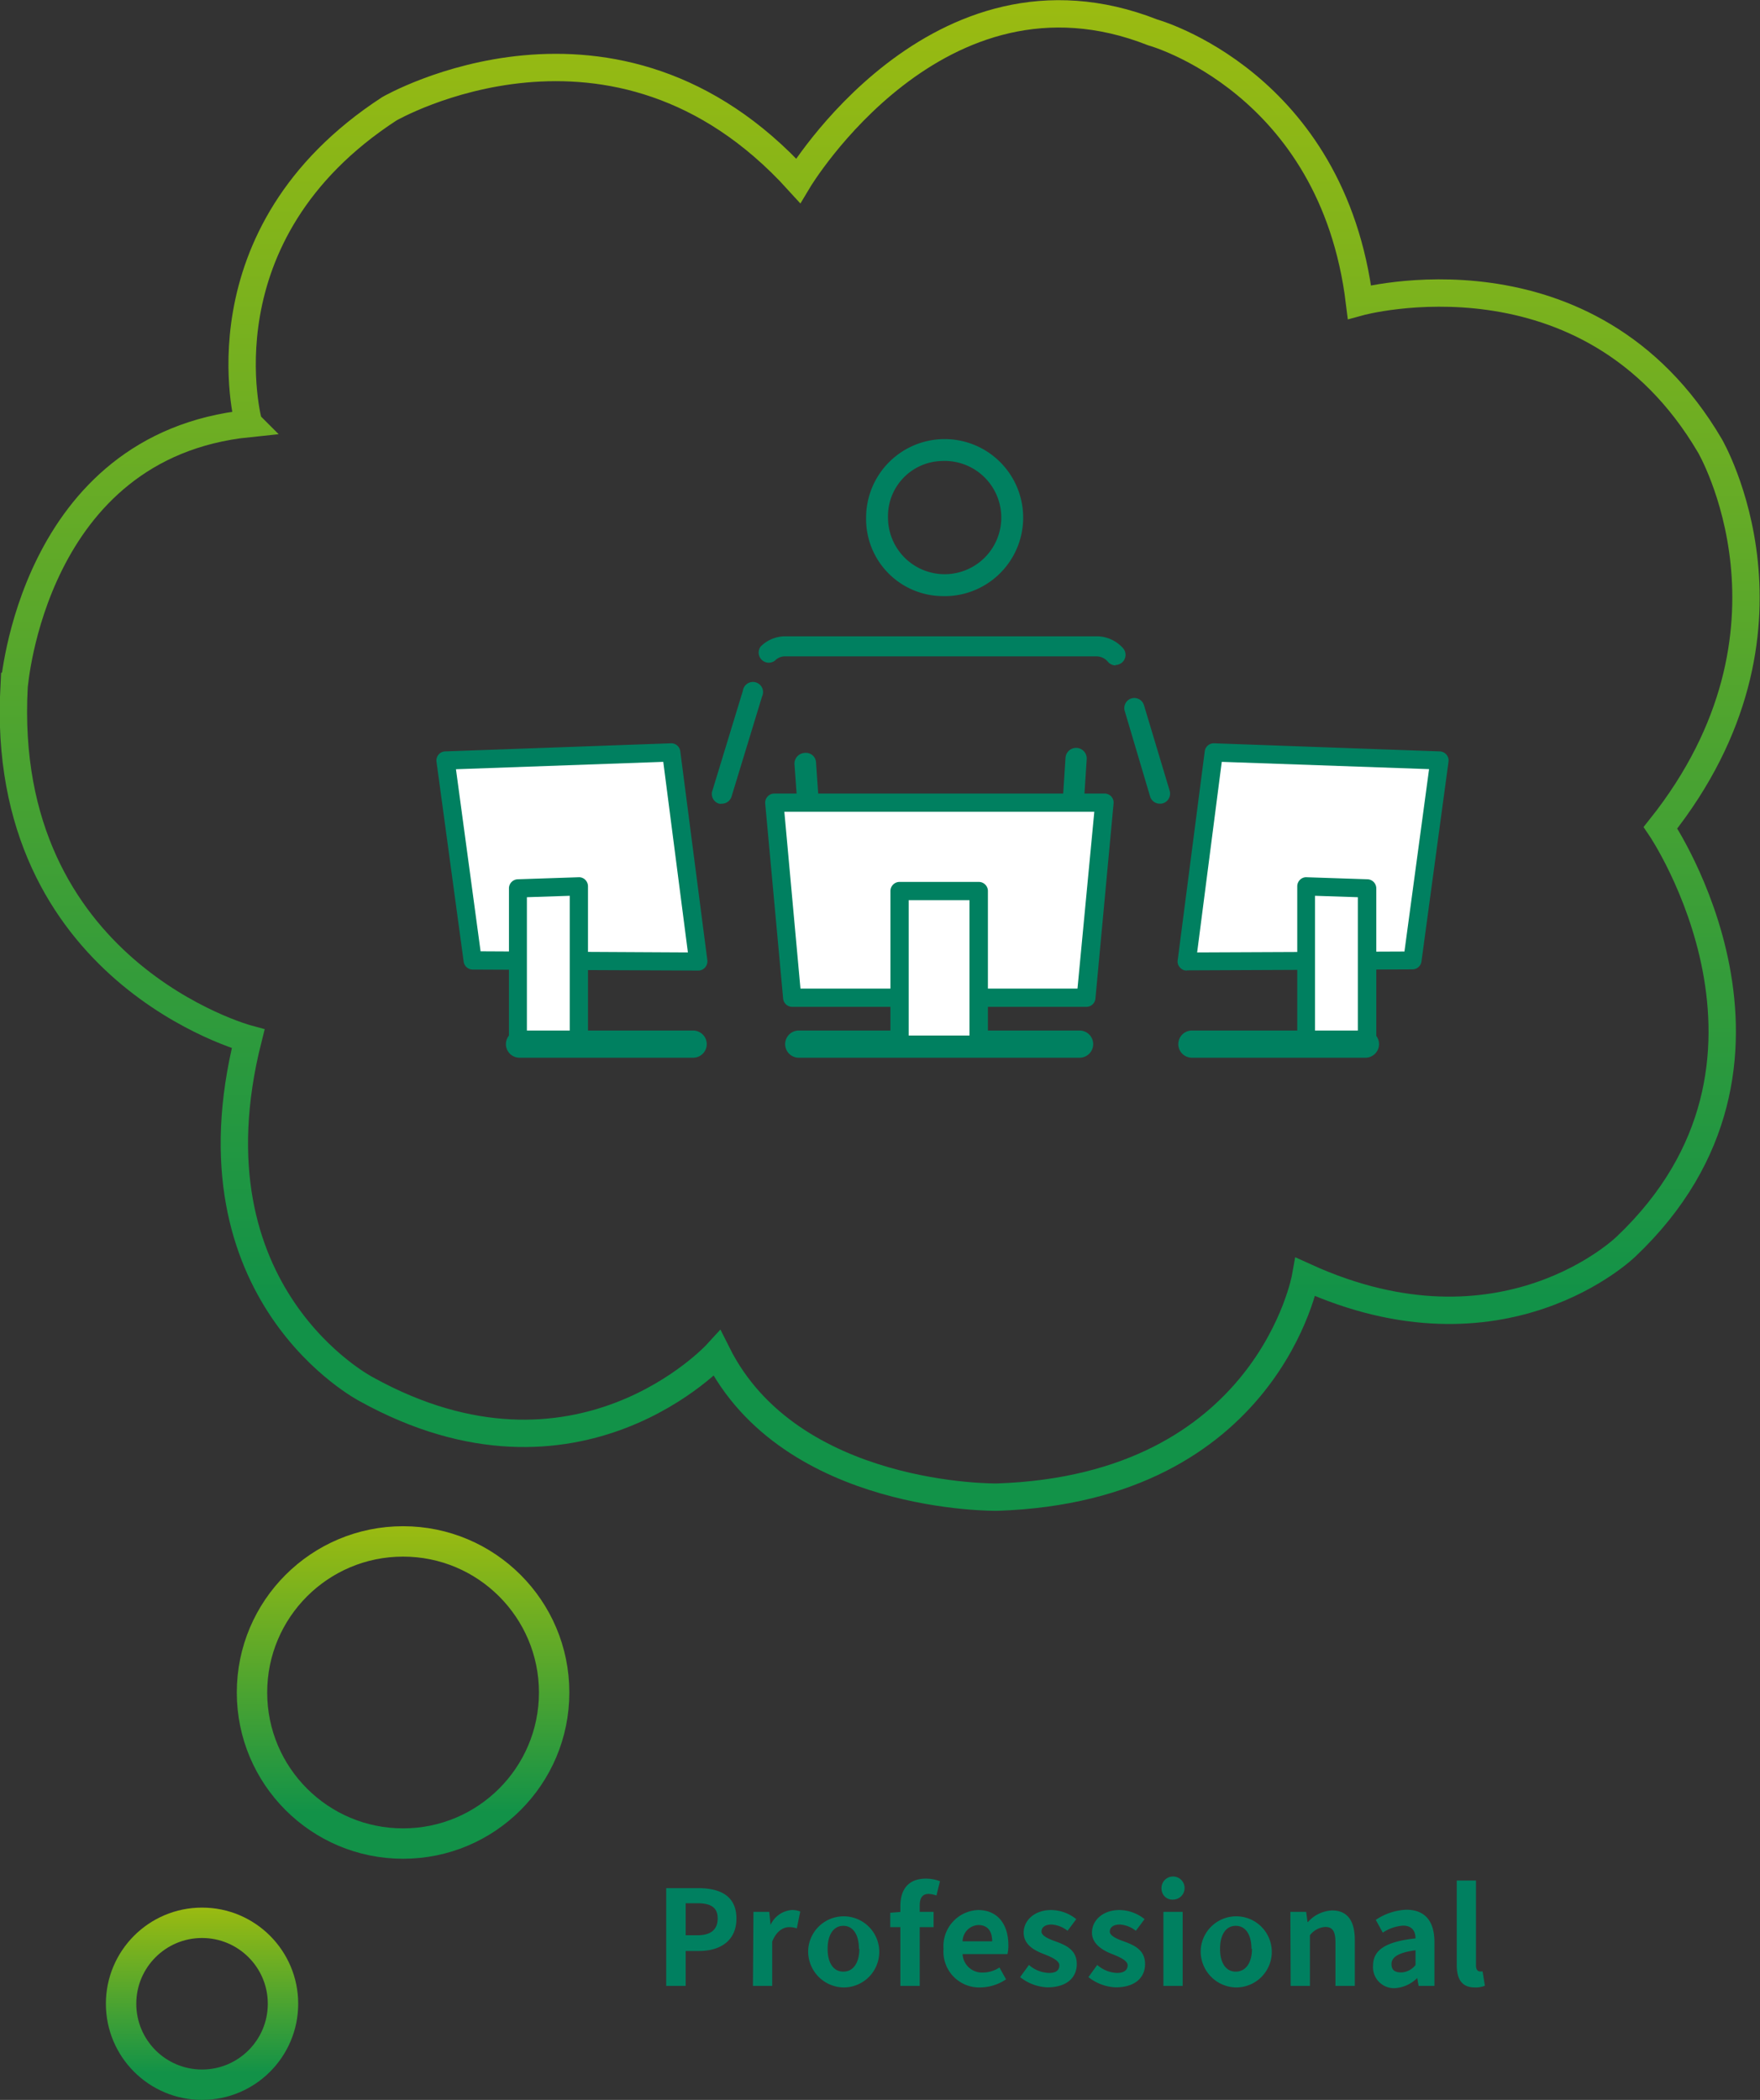 <svg xmlns="http://www.w3.org/2000/svg" xmlns:xlink="http://www.w3.org/1999/xlink" viewBox="0 0 173.7 207.25"><rect x="0" y="0" width="173.7" height="207.25" fill="#333333" stroke="none"/><defs><linearGradient id="a" x1="86.85" y1="149.11" x2="86.85" gradientUnits="userSpaceOnUse"><stop offset=".14" stop-color="#129248"/><stop offset=".87" stop-color="#86b519"/><stop offset="1" stop-color="#9bbb11"/></linearGradient><linearGradient id="b" x1="19.94" y1="207.25" x2="19.94" y2="188.26" xlink:href="#a"/><linearGradient id="c" x1="39.78" y1="183.45" x2="39.78" y2="150.62" xlink:href="#a"/></defs><path d="M92.91 58.83a7.75 7.75 0 1 0-7.43-7.75 7.6 7.6 0 0 0 7.43 7.75zm0-13.33a5.59 5.59 0 1 1-5.27 5.58 5.44 5.44 0 0 1 5.27-5.58zM82 96.31l-1.46-21a1 1 0 0 0-1.13-1 1.06 1.06 0 0 0-1 1.13l1.59 22zm21.76 0l1.4-21.53a1 1 0 1 1 2.09.16l-1.47 22.5z" fill="#008060"/><path fill="#fff" d="M107.18 98.47H78.2l-1.78-19.25h32.54l-1.78 19.25z"/><path d="M107.18 99.37h-29a.9.9 0 0 1-.89-.82L75.52 79.3a.89.89 0 0 1 .24-.69.88.88 0 0 1 .66-.29H109a.89.89 0 0 1 .9 1l-1.79 19.25a.9.9 0 0 1-.93.8zM79 97.57h27.34L108 80.12H77.41zm27.55 6.82H78.83a1.34 1.34 0 0 1 0-2.68h27.72a1.34 1.34 0 0 1 0 2.68zm3.55-38.72a1 1 0 0 1-.76-.36 1.47 1.47 0 0 0-1.14-.53H77.53a1.37 1.37 0 0 0-1.06.43 1 1 0 0 1-1.39-1.41 3.44 3.44 0 0 1 2.43-1h30.69a3.49 3.49 0 0 1 2.66 1.2 1 1 0 0 1-.76 1.63zm4.36 13.65a1 1 0 0 1-.95-.7L111 70.16a1 1 0 0 1 .66-1.23 1 1 0 0 1 1.24.66l2.54 8.46a1 1 0 0 1-.66 1.23 1 1 0 0 1-.32.04zm-43.2 0a1 1 0 0 1-.29 0 1 1 0 0 1-.65-1.32l3-9.84a1 1 0 1 1 1.89.58l-3 9.84a1 1 0 0 1-.95.74z" fill="#008060"/><path fill="#fff" d="M88.78 87.94h7.82v15.11h-7.82z"/><path d="M96.6 104h-7.82a.9.9 0 0 1-.9-.9V87.94a.9.9 0 0 1 .9-.9h7.82a.9.9 0 0 1 .9.9v15.11a.9.9 0 0 1-.9.95zm-6.92-1.8h6V88.84h-6z" fill="#008060"/><path fill="#fff" d="M68.92 94.89l-22.28-.1-2.67-19.73 22.27-.8 2.68 20.63z"/><path d="M68.92 95.79l-22.27-.1a.9.9 0 0 1-.89-.78l-2.68-19.73a.89.89 0 0 1 .2-.7.88.88 0 0 1 .66-.32l22.27-.8a.9.9 0 0 1 .93.79l2.67 20.62a.91.91 0 0 1-.22.71.87.87 0 0 1-.67.31zm-21.49-1.9l20.46.11-2.43-18.81-20.46.73z" fill="#008060"/><path fill="#fff" d="M57.16 87.48l-6.03.2v15.11l6.03-.12V87.48z"/><path d="M51.13 103.69a.88.88 0 0 1-.63-.26.91.91 0 0 1-.27-.64V87.68a.9.9 0 0 1 .87-.9l6-.2a.87.87 0 0 1 .66.25.91.91 0 0 1 .27.65v15.19a.9.9 0 0 1-.88.9l-6 .12zM52 88.55v13.32l4.23-.08V88.41z" fill="#008060"/><path d="M68.41 104.39H51.27a1.34 1.34 0 0 1 0-2.68h17.14a1.34 1.34 0 0 1 0 2.68z" fill="#008060"/><path fill="#fff" d="M117.12 94.89l22.28-.1 2.67-19.73-22.27-.8-2.68 20.63z"/><path d="M117.12 95.79a.87.87 0 0 1-.67-.31.84.84 0 0 1-.22-.71l2.67-20.62a.9.9 0 0 1 .93-.79l22.27.8a.9.9 0 0 1 .86 1l-2.67 19.73a.9.9 0 0 1-.89.78l-22.28.1zm3.46-20.6L118.15 94l20.46-.09 2.43-18z" fill="#008060"/><path fill="#fff" d="M128.88 87.48l6.03.2v15.11l-6.03-.12V87.48z"/><path d="M134.91 103.69l-6-.12a.9.9 0 0 1-.88-.9V87.48a.91.91 0 0 1 .27-.65.86.86 0 0 1 .66-.25l6 .2a.9.9 0 0 1 .87.9v15.11a.91.91 0 0 1-.27.64.89.89 0 0 1-.65.26zm-5.13-1.9l4.23.08V88.55l-4.23-.14z" fill="#008060"/><path d="M134.76 104.39h-17.13a1.34 1.34 0 1 1 0-2.68h17.13a1.34 1.34 0 0 1 0 2.68z" fill="#008060"/><path d="M24.54 41.8s-5.19-18.64 13.88-31.06c0 0 22.22-12.86 40.35 7.09 0 0 13.75-23 35-14.63 0 0 17.74 4.88 20.4 26.61 0 0 22.61-6.21 34.59 14.19 0 0 10.64 18.18-4.88 37.69 0 0 15.75 23.18-3.4 41.34 0 0-12.12 11.87-31.63 3 0 0-3.69 20.84-30.45 21.73 0 0-20.38.31-27.63-14.18 0 0-13.76 15.07-34.6 3.54 0 0-18.05-9.31-11.68-34.59 0 0-24.63-6.59-23.1-34.78.03 0 1.73-23.75 23.15-25.95z" fill="none" stroke-miterlimit="10" stroke-width="2.7" stroke="url(#a)"/><circle cx="19.94" cy="197.76" r="7.99" fill="none" stroke-miterlimit="10" stroke-width="3" stroke="url(#b)"/><circle cx="39.78" cy="167.04" r="14.91" fill="none" stroke-miterlimit="10" stroke-width="3" stroke="url(#c)"/><path d="M65.75 186.35h3.16c2.13 0 3.77.74 3.77 3s-1.68 3.2-3.68 3.2h-1.33V196h-1.92zm3.08 4.65c1.33 0 2-.56 2-1.66s-.7-1.5-2-1.5h-1.16V191zm5.53-2.31h1.56l.13 1.29a2.51 2.51 0 0 1 2.07-1.47 2.11 2.11 0 0 1 .86.15l-.34 1.66a2.29 2.29 0 0 0-.76-.12c-.57 0-1.26.38-1.67 1.43V196h-1.9zm5.41 3.65a3.51 3.51 0 1 1 3.5 3.81 3.55 3.55 0 0 1-3.5-3.81zm5 0c0-1.37-.56-2.27-1.54-2.27s-1.55.9-1.55 2.27.56 2.25 1.55 2.25 1.58-.88 1.58-2.25zm7.65-5.26a2.41 2.41 0 0 0-.77-.16c-.57 0-.88.34-.88 1.15v.62h1.37v1.51h-1.37v5.8h-1.91v-5.8h-1v-1.42l1-.08v-.59c0-1.53.7-2.7 2.53-2.7a3.8 3.8 0 0 1 1.38.26zm.7 5.26a3.56 3.56 0 0 1 3.4-3.83c2 0 3 1.47 3 3.48a3.67 3.67 0 0 1-.09.87H95a1.92 1.92 0 0 0 2 1.82 3 3 0 0 0 1.64-.5l.65 1.17a4.64 4.64 0 0 1-2.55.8 3.53 3.53 0 0 1-3.62-3.81zm4.8-.74c0-1-.44-1.61-1.38-1.61A1.64 1.64 0 0 0 95 191.6zm2.76 3.53l.87-1.2a3.13 3.13 0 0 0 2 .79c.73 0 1-.31 1-.76s-.75-.8-1.52-1.1c-.92-.35-2-.91-2-2.12s1.07-2.23 2.71-2.23a4 4 0 0 1 2.48.9l-.86 1.15a2.81 2.81 0 0 0-1.57-.62c-.65 0-1 .28-1 .7s.71.73 1.48 1c1 .37 2 .85 2 2.2s-1 2.3-2.9 2.3a4.61 4.61 0 0 1-2.69-1.01zm6.74 0l.87-1.2a3.15 3.15 0 0 0 1.95.79c.73 0 1.05-.31 1.05-.76s-.75-.8-1.52-1.1-2-.91-2-2.12 1.07-2.23 2.71-2.23a4 4 0 0 1 2.48.9l-.86 1.15a2.81 2.81 0 0 0-1.57-.62c-.65 0-1 .28-1 .7s.71.73 1.48 1c1 .37 2 .85 2 2.2s-1 2.3-2.9 2.3a4.63 4.63 0 0 1-2.69-1.01zm7.22-8.65a1.14 1.14 0 1 1 1.14 1 1.06 1.06 0 0 1-1.14-1zm.18 2.21h1.9V196h-1.9zm3.69 3.65a3.51 3.51 0 1 1 3.5 3.81 3.55 3.55 0 0 1-3.5-3.81zm5 0c0-1.37-.56-2.27-1.55-2.27s-1.55.9-1.55 2.27.56 2.25 1.55 2.25 1.6-.88 1.6-2.25zm3.84-3.65h1.56l.13 1h.05a3.38 3.38 0 0 1 2.37-1.14c1.57 0 2.25 1.09 2.25 2.92V196h-1.91v-4.3c0-1.12-.31-1.52-1-1.52a2.07 2.07 0 0 0-1.52.82v5h-1.9zm8.16 5.31c0-1.56 1.26-2.37 4.19-2.69 0-.71-.34-1.26-1.23-1.26a4.14 4.14 0 0 0-2 .69l-.69-1.26a5.86 5.86 0 0 1 3-1c1.84 0 2.79 1.1 2.79 3.21V196h-1.56l-.14-.78a3.42 3.42 0 0 1-2.2 1 2.07 2.07 0 0 1-2.16-2.22zm4.19-.05v-1.47c-1.77.24-2.37.72-2.37 1.37s.41.82 1 .82a1.91 1.91 0 0 0 1.37-.73zm4.07-.02v-8.33h1.9v8.4c0 .43.21.57.39.57a1.38 1.38 0 0 0 .26 0l.23 1.41a2.41 2.41 0 0 1-1 .17c-1.31 0-1.78-.87-1.78-2.22z" fill="#008060"/></svg>